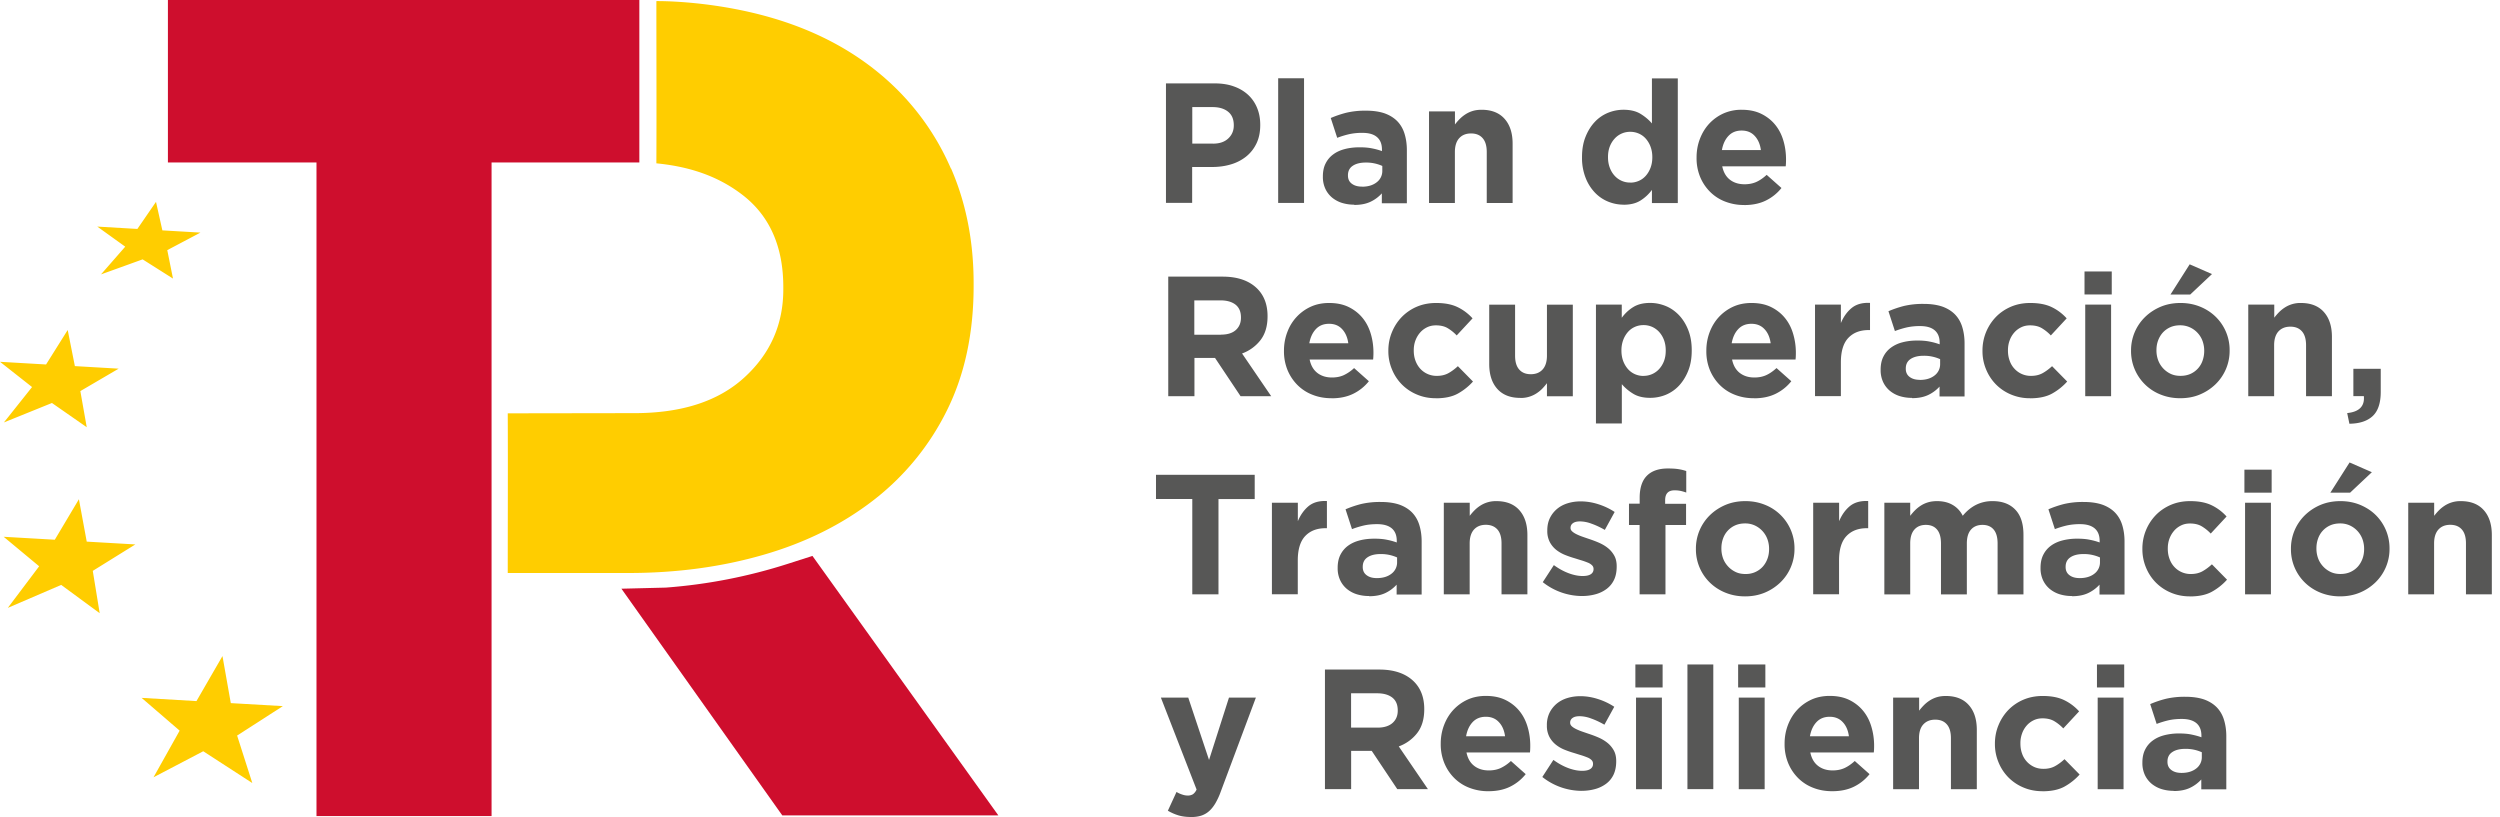<svg width="153" height="50" viewBox="0 0 153 50" fill="none" xmlns="http://www.w3.org/2000/svg">
    <g clip-path="url(#rjvm7m1zta)">
        <path d="M39.128 0v9.944h-9.044v40H19.369v-40h-9.093V0h28.852zM49.72 34.023l-1.496.48a32.291 32.291 0 0 1-7.473 1.458l-2.72.068 9.846 13.875H61.1l-11.377-15.88h-.004z" fill="#CE0E2D"/>
        <path d="m17.311 43.215-3.186-.184-.51-2.879-1.592 2.755-3.357-.197 2.328 2.006-1.599 2.854 3.043-1.593 3.003 1.946-.93-2.907 2.8-1.801zM8.282 33.319l-2.974-.172-.479-2.594-1.475 2.478-3.13-.18 2.172 1.805-1.918 2.546 3.266-1.405 2.357 1.73-.423-2.59 2.604-1.618zM7.262 22.562l-2.68-.156-.439-2.21-1.324 2.11L0 22.142l1.962 1.545-1.723 2.166 2.94-1.19 2.129 1.482-.391-2.21 2.345-1.373zM12.266 14.235l-2.329-.136-.39-1.745-1.14 1.657-2.453-.144 1.71 1.229-1.483 1.697 2.548-.92 1.858 1.176-.35-1.741 2.03-1.073zM58.197 10.32a15.505 15.505 0 0 0-3.955-5.464c-1.72-1.525-3.8-2.718-6.27-3.535C43.978 0 40.17.068 40.17.068c0 3.319.016 6.59 0 9.928 1.739.172 3.597.644 5.268 1.93 1.667 1.284 2.5 3.166 2.5 5.644v.144c0 2.142-.798 3.943-2.389 5.392-1.59 1.454-3.832 2.178-6.715 2.178l-7.76.012c.016 3.283 0 6.497 0 9.772h7.385c2.935 0 5.683-.368 8.247-1.109 2.564-.737 4.801-1.845 6.72-3.323a15.746 15.746 0 0 0 4.517-5.5c1.093-2.19 1.643-4.736 1.643-7.642v-.144c0-2.57-.458-4.916-1.38-7.038l-.008.008z" fill="#FFCD00"/>
        <path d="M71.36 5.104h2.98c.438 0 .83.06 1.172.185.343.12.634.296.873.516.24.224.423.488.55.8.128.309.192.653.192 1.03v.02c0 .424-.075.796-.227 1.116-.152.32-.363.589-.63.805a2.711 2.711 0 0 1-.937.484c-.36.108-.742.16-1.153.16h-1.22v2.194h-1.603v-7.31h.004zm2.876 3.687c.403 0 .714-.108.937-.32.224-.212.335-.476.335-.788v-.02c0-.365-.115-.637-.347-.825-.231-.188-.55-.284-.953-.284h-1.24V8.79h1.272-.004zM78.224 4.788h1.583v7.63h-1.583v-7.63zM82.878 12.526c-.264 0-.51-.036-.746-.108a1.798 1.798 0 0 1-.61-.328 1.555 1.555 0 0 1-.411-.537 1.71 1.71 0 0 1-.151-.736v-.02c0-.309.055-.573.167-.793.112-.224.267-.408.463-.552.199-.149.434-.257.71-.329.275-.072.578-.108.913-.108.283 0 .534.02.745.064.212.04.419.096.618.168v-.092c0-.336-.1-.588-.303-.764-.203-.176-.498-.26-.897-.26a3.68 3.68 0 0 0-.806.08 5.584 5.584 0 0 0-.733.224l-.395-1.213c.307-.132.626-.24.957-.324a5.032 5.032 0 0 1 1.208-.125c.439 0 .81.056 1.12.16.308.109.563.265.767.465.207.208.362.464.458.769.096.304.148.644.148 1.02v3.251h-1.532v-.604a2.19 2.19 0 0 1-.697.516c-.272.128-.603.192-.99.192l-.003-.016zm.478-1.1c.375 0 .674-.093.901-.273a.861.861 0 0 0 .34-.713v-.284a2.386 2.386 0 0 0-1.009-.208c-.34 0-.607.068-.802.2-.195.132-.291.324-.291.577v.02c0 .216.08.384.239.5.16.12.367.176.626.176l-.004.004zM87.46 6.818h1.583v.8c.091-.12.187-.232.295-.34.108-.108.227-.204.359-.288.131-.084.279-.152.438-.2.16-.048.34-.072.543-.072.602 0 1.072.184 1.4.552.33.369.494.877.494 1.525v3.627h-1.583V9.304c0-.376-.084-.66-.252-.849-.167-.192-.402-.288-.71-.288-.306 0-.546.096-.721.288-.176.192-.267.477-.267.849v3.118h-1.583V6.818h.004zM99.363 12.526c-.327 0-.642-.064-.949-.188a2.338 2.338 0 0 1-.814-.56 2.744 2.744 0 0 1-.566-.91 3.322 3.322 0 0 1-.215-1.236v-.02c0-.469.072-.881.215-1.237.144-.36.331-.66.563-.909.23-.248.502-.432.805-.56.307-.125.626-.189.957-.189.423 0 .774.085 1.045.253.275.168.506.364.694.584V4.796h1.583v7.63h-1.583v-.805a2.545 2.545 0 0 1-.702.653c-.275.172-.618.256-1.037.256l.004-.004zm.407-1.349c.187 0 .363-.036.526-.108.164-.072.307-.176.427-.312s.219-.3.291-.493c.072-.192.108-.404.108-.632v-.02c0-.228-.036-.44-.108-.633a1.573 1.573 0 0 0-.291-.492 1.215 1.215 0 0 0-.427-.312 1.288 1.288 0 0 0-.526-.108 1.267 1.267 0 0 0-.957.42 1.516 1.516 0 0 0-.295.484c-.072.188-.108.4-.108.637v.02c0 .228.036.44.108.632.071.192.171.357.295.493a1.266 1.266 0 0 0 .957.42v.004zM106.745 12.546a3.15 3.15 0 0 1-1.161-.208 2.632 2.632 0 0 1-.925-.596 2.812 2.812 0 0 1-.61-.913 3.01 3.01 0 0 1-.219-1.177v-.02c0-.396.067-.773.203-1.129s.323-.664.566-.929a2.74 2.74 0 0 1 .87-.628 2.68 2.68 0 0 1 1.12-.228c.467 0 .869.084 1.208.252.339.168.623.392.85.673.227.28.391.604.498.972.108.365.16.749.16 1.145 0 .064 0 .128-.004.2 0 .068-.008.144-.016.22h-3.884c.076.365.235.637.474.821.24.184.539.276.89.276.263 0 .498-.044.709-.136.208-.092.423-.236.646-.44l.906.805a2.804 2.804 0 0 1-.957.768c-.375.184-.818.276-1.324.276v-.004zm1.021-3.366c-.048-.357-.176-.645-.375-.86-.204-.221-.467-.33-.802-.33s-.602.109-.805.325c-.204.216-.339.504-.403.869h2.385V9.18zM71.489 16.93h3.334c.925 0 1.63.248 2.125.74.415.417.626.977.626 1.674v.02c0 .592-.144 1.076-.43 1.449a2.498 2.498 0 0 1-1.13.82l1.783 2.614h-1.874l-1.563-2.341H73.1v2.341h-1.603V16.93h-.008zm3.23 3.55c.395 0 .698-.091.91-.28.21-.188.318-.44.318-.752v-.02c0-.349-.112-.609-.335-.785-.223-.172-.53-.26-.925-.26h-1.595v2.102h1.623l.004-.005zM81.494 24.372c-.415 0-.805-.068-1.16-.209a2.635 2.635 0 0 1-.925-.596 2.819 2.819 0 0 1-.61-.913 3.02 3.02 0 0 1-.22-1.177v-.02c0-.396.068-.772.204-1.129a2.74 2.74 0 0 1 1.436-1.557c.334-.152.709-.228 1.12-.228.466 0 .869.084 1.208.252.339.168.622.392.85.673.227.28.39.604.498.973.108.364.16.748.16 1.144 0 .064 0 .128-.005.2 0 .069-.008.145-.016.22H80.15c.076.365.236.637.475.821.24.184.538.277.89.277.262 0 .498-.044.709-.137a2.44 2.44 0 0 0 .646-.44l.905.805a2.79 2.79 0 0 1-.957.768c-.375.185-.817.277-1.324.277v-.004zm1.021-3.367c-.048-.356-.175-.645-.375-.86-.203-.22-.466-.329-.801-.329s-.602.108-.806.324c-.203.216-.339.505-.403.869h2.385v-.004zM87.87 24.372c-.418 0-.805-.076-1.16-.229a2.812 2.812 0 0 1-.921-.62 2.832 2.832 0 0 1-.602-.92 2.872 2.872 0 0 1-.22-1.126v-.02c0-.396.072-.772.22-1.129.147-.356.347-.664.602-.928a2.83 2.83 0 0 1 .92-.629c.36-.152.75-.228 1.181-.228.527 0 .965.084 1.312.252.347.168.654.396.918.689l-.97 1.045a2.565 2.565 0 0 0-.558-.449c-.191-.112-.427-.168-.714-.168-.203 0-.382.04-.546.12-.163.08-.307.188-.427.328s-.215.3-.283.485c-.068.184-.1.38-.1.592v.02c0 .216.032.417.1.605s.164.352.287.492a1.348 1.348 0 0 0 1.03.449c.262 0 .494-.052.693-.16.2-.109.395-.253.59-.433l.925.94a3.56 3.56 0 0 1-.925.737c-.347.193-.797.289-1.352.289v-.004zM93.034 24.351c-.602 0-1.072-.184-1.4-.552-.33-.369-.494-.877-.494-1.526v-3.627h1.583v3.119c0 .376.084.66.252.849.167.192.402.288.71.288.306 0 .546-.096.721-.288.176-.192.267-.477.267-.849v-3.119h1.583v5.605h-1.583v-.8c-.091.12-.187.232-.295.344a2.098 2.098 0 0 1-.359.288 1.751 1.751 0 0 1-.98.272l-.005-.004zM97.668 18.643h1.584v.805c.195-.264.426-.485.701-.653.276-.172.619-.256 1.037-.256.327 0 .642.064.949.188.307.124.575.313.814.56.235.249.427.553.566.91.144.36.215.772.215 1.236v.02c0 .469-.071.881-.215 1.237-.143.36-.331.66-.562.91a2.326 2.326 0 0 1-.806.56 2.532 2.532 0 0 1-.957.188c-.422 0-.773-.084-1.044-.252a2.862 2.862 0 0 1-.694-.585v2.406h-1.584v-7.274h-.004zm2.916 4.36a1.276 1.276 0 0 0 .957-.42 1.53 1.53 0 0 0 .295-.485c.071-.188.107-.4.107-.637v-.02c0-.228-.036-.44-.107-.632a1.526 1.526 0 0 0-.295-.492 1.318 1.318 0 0 0-.431-.313 1.293 1.293 0 0 0-.526-.108c-.188 0-.363.036-.527.108a1.217 1.217 0 0 0-.427.313c-.12.136-.219.3-.29.492a1.801 1.801 0 0 0-.108.632v.02c0 .229.036.44.107.633.072.192.172.356.291.492.12.136.264.24.427.313.164.072.339.108.527.108v-.004zM107.343 24.372c-.415 0-.802-.068-1.161-.209a2.632 2.632 0 0 1-.925-.596 2.828 2.828 0 0 1-.61-.913 3.028 3.028 0 0 1-.219-1.177v-.02c0-.396.068-.772.203-1.129.136-.356.323-.664.566-.928a2.75 2.75 0 0 1 .87-.629c.335-.152.71-.228 1.12-.228.467 0 .87.084 1.209.252.339.168.622.392.849.673.227.28.391.604.498.973.108.368.164.748.164 1.144 0 .064 0 .128-.004.2 0 .069-.008.145-.016.22h-3.884c.076.365.235.637.474.821.24.184.535.277.89.277.263 0 .498-.044.71-.137.207-.092.422-.236.646-.44l.905.805a2.785 2.785 0 0 1-.957.768c-.375.185-.818.277-1.324.277l-.004-.004zm1.021-3.367c-.048-.356-.172-.645-.375-.86-.204-.22-.471-.329-.802-.329-.331 0-.602.108-.805.324-.204.216-.339.505-.403.869h2.385v-.004zM111.079 18.642h1.583v1.13c.16-.385.379-.69.658-.921.279-.229.654-.337 1.125-.313V20.2h-.084c-.526 0-.941.16-1.244.48-.303.32-.455.82-.455 1.493v2.07h-1.583v-5.604.003zM117.013 24.351c-.263 0-.511-.036-.746-.108a1.793 1.793 0 0 1-.61-.328 1.564 1.564 0 0 1-.411-.537 1.72 1.72 0 0 1-.151-.736v-.02c0-.308.056-.573.167-.793.112-.224.267-.408.463-.552a2.03 2.03 0 0 1 .71-.329c.275-.072.578-.108.909-.108.283 0 .534.02.746.064.211.04.418.097.618.169v-.093c0-.336-.1-.588-.303-.764-.204-.176-.499-.26-.898-.26a3.67 3.67 0 0 0-.805.08 5.583 5.583 0 0 0-.734.224l-.395-1.213c.307-.132.626-.24.957-.324a5.04 5.04 0 0 1 1.209-.124c.438 0 .809.056 1.12.16.307.108.562.264.766.464.207.208.363.465.458.769.096.304.148.644.148 1.02v3.251H118.7v-.604a2.199 2.199 0 0 1-.698.516c-.271.128-.602.192-.989.192v-.016zm.482-1.1c.375 0 .674-.093.902-.273a.862.862 0 0 0 .339-.712v-.285a2.39 2.39 0 0 0-1.009-.208c-.339 0-.606.068-.802.2-.195.132-.291.325-.291.577v.02c0 .216.08.384.239.5.16.12.367.176.626.176l-.004.004zM124.231 24.372a2.93 2.93 0 0 1-1.161-.229 2.809 2.809 0 0 1-.921-.62 2.843 2.843 0 0 1-.602-.92 2.863 2.863 0 0 1-.219-1.126v-.02a2.945 2.945 0 0 1 .821-2.058c.255-.264.562-.472.921-.628.359-.152.75-.228 1.181-.228.526 0 .965.084 1.312.252.347.168.654.396.917.689l-.969 1.045a2.588 2.588 0 0 0-.558-.449c-.192-.112-.431-.168-.714-.168-.204 0-.383.04-.547.12-.163.08-.307.188-.426.328-.12.14-.216.3-.279.485-.068.184-.1.38-.1.592v.02c0 .216.032.417.1.605.063.188.159.352.287.492a1.344 1.344 0 0 0 1.029.449c.263 0 .494-.052.693-.16.2-.109.395-.253.591-.433l.925.94c-.271.301-.579.545-.925.737-.347.193-.798.289-1.352.289l-.004-.004zM127.572 16.613h1.667v1.41h-1.667v-1.41zm.044 2.03h1.583v5.604h-1.583v-5.604zM133.427 24.371c-.431 0-.83-.076-1.197-.224a2.851 2.851 0 0 1-1.81-2.67v-.02a2.84 2.84 0 0 1 .861-2.058c.271-.264.59-.472.957-.628.367-.152.77-.228 1.209-.228.438 0 .829.076 1.196.224.367.148.686.356.953.616a2.836 2.836 0 0 1 .857 2.054v.02a2.844 2.844 0 0 1-.861 2.058 3.08 3.08 0 0 1-.957.628c-.367.156-.77.228-1.208.228zm.02-1.369c.227 0 .43-.04.61-.12a1.376 1.376 0 0 0 .741-.813c.064-.184.1-.38.1-.592v-.02c0-.208-.036-.404-.104-.593a1.436 1.436 0 0 0-.303-.492 1.434 1.434 0 0 0-1.064-.464c-.228 0-.431.04-.61.12-.176.08-.327.188-.455.328-.124.14-.219.3-.287.484-.068.185-.1.38-.1.593v.02c0 .208.036.404.104.593a1.498 1.498 0 0 0 .765.833c.176.083.375.123.599.123h.004zm.562-6.825 1.364.596-1.332 1.253h-1.208l1.176-1.85zM137.602 18.643h1.583v.8c.092-.12.187-.232.295-.34a2.1 2.1 0 0 1 .359-.288 1.74 1.74 0 0 1 .981-.272c.602 0 1.073.184 1.4.552.331.369.494.877.494 1.526v3.627h-1.583v-3.119c0-.376-.084-.66-.251-.849-.168-.192-.403-.288-.71-.288-.307 0-.546.096-.726.288-.175.192-.267.477-.267.849v3.118h-1.583v-5.604h.008zM143.651 25.28c.734-.076 1.073-.42 1.017-1.036h-.642V22.57h1.675v1.41c0 .688-.168 1.184-.499 1.489-.331.304-.805.456-1.419.464l-.136-.657.004.005zM72.964 30.54h-2.217v-1.484h6.041v1.485h-2.217v5.832h-1.603v-5.832h-.004zM77.845 30.768h1.583v1.13c.16-.385.38-.69.654-.921.28-.229.654-.337 1.125-.313v1.662h-.084c-.526 0-.94.16-1.244.48-.303.32-.455.82-.455 1.493v2.07h-1.583v-5.604l.004.003zM83.783 36.477c-.263 0-.51-.036-.746-.108a1.796 1.796 0 0 1-.61-.328 1.555 1.555 0 0 1-.41-.536 1.71 1.71 0 0 1-.152-.737v-.02c0-.308.056-.572.167-.793.112-.22.267-.408.463-.552.2-.148.434-.256.71-.328.275-.073.578-.108.913-.108.283 0 .534.02.746.064.21.04.418.096.618.168v-.096c0-.337-.1-.589-.303-.765-.204-.172-.499-.26-.898-.26-.307 0-.574.028-.805.08a5.589 5.589 0 0 0-.734.224l-.395-1.213c.307-.132.626-.24.957-.324a5.032 5.032 0 0 1 1.209-.124c.438 0 .81.056 1.12.16.307.108.563.264.766.464.207.208.363.465.458.769.096.304.148.644.148 1.02v3.251h-1.531v-.604a2.19 2.19 0 0 1-.698.516c-.271.128-.602.192-.99.192l-.003-.012zm.478-1.097c.375 0 .674-.092.902-.272a.861.861 0 0 0 .339-.712v-.28a2.387 2.387 0 0 0-1.009-.208c-.34 0-.606.067-.802.2-.195.132-.291.324-.291.576v.02c0 .216.08.384.24.5.159.12.366.176.625.176h-.004zM88.365 30.769h1.583v.8c.092-.12.187-.232.295-.34.108-.108.227-.204.359-.288a1.752 1.752 0 0 1 .981-.272c.602 0 1.073.184 1.4.552.33.369.494.877.494 1.526v3.627h-1.583v-3.119c0-.376-.084-.66-.251-.849-.168-.188-.403-.288-.71-.288-.307 0-.546.096-.722.288-.175.193-.267.477-.267.849v3.118h-1.583V30.77h.004zM96.811 36.477a3.886 3.886 0 0 1-2.393-.849l.678-1.044c.307.224.61.388.914.5.303.112.586.168.849.168.227 0 .399-.04.506-.116a.351.351 0 0 0 .16-.304v-.02a.301.301 0 0 0-.096-.22.754.754 0 0 0-.255-.16 4.772 4.772 0 0 0-.37-.133c-.14-.04-.284-.088-.44-.136a6.086 6.086 0 0 1-.59-.204 2.18 2.18 0 0 1-.538-.312 1.517 1.517 0 0 1-.39-.476 1.453 1.453 0 0 1-.152-.689v-.02c0-.284.052-.536.16-.757.107-.22.254-.404.438-.56.183-.152.399-.268.646-.344.247-.076.51-.116.797-.116.355 0 .714.056 1.077.172.363.116.698.272 1.005.476l-.602 1.097c-.28-.16-.55-.288-.814-.38a2.05 2.05 0 0 0-.698-.14c-.203 0-.338.036-.438.108a.336.336 0 0 0-.148.276v.02c0 .076.032.144.096.204s.148.116.251.168c.104.052.224.104.36.152.135.048.278.096.43.148.195.065.39.137.594.225.2.088.383.192.542.32.16.124.291.28.395.46.104.18.156.4.156.66v.02c0 .313-.052.585-.16.81-.108.228-.26.412-.455.56a2 2 0 0 1-.681.328c-.26.072-.539.108-.838.108h.004zM100.348 32.13h-.654v-1.305h.654v-.357c0-.604.147-1.06.446-1.357.292-.292.718-.44 1.281-.44.251 0 .462.012.642.04.179.028.339.068.482.116v1.317a3.22 3.22 0 0 0-.343-.1 1.781 1.781 0 0 0-.375-.036c-.383 0-.574.2-.574.605v.22h1.28v1.297h-1.26v4.243h-1.583V32.13h.004zM106.796 36.498c-.43 0-.829-.076-1.196-.225a2.92 2.92 0 0 1-.953-.616 2.836 2.836 0 0 1-.857-2.054v-.02a2.844 2.844 0 0 1 .861-2.058c.271-.264.59-.472.957-.628.367-.152.77-.228 1.208-.228.439 0 .83.076 1.197.224a2.852 2.852 0 0 1 1.81 2.67v.02a2.84 2.84 0 0 1-.861 2.058 3.092 3.092 0 0 1-.957.628c-.367.153-.77.229-1.209.229zm.02-1.37a1.38 1.38 0 0 0 1.065-.448c.124-.14.219-.3.287-.484.068-.184.1-.38.1-.593v-.02c0-.208-.036-.404-.104-.592a1.49 1.49 0 0 0-.77-.833 1.383 1.383 0 0 0-.594-.124c-.227 0-.43.04-.61.12a1.378 1.378 0 0 0-.742.813c-.067.184-.099.38-.099.592v.02c0 .208.036.405.103.593.068.184.172.348.304.492.131.144.287.256.462.34.176.085.375.125.598.125zM110.971 30.768h1.583v1.13c.16-.385.379-.69.654-.921.28-.229.654-.337 1.125-.313v1.662h-.084c-.526 0-.941.16-1.244.48-.303.32-.455.82-.455 1.493v2.07h-1.583v-5.604l.004.003zM115.322 30.769h1.583v.8c.092-.12.188-.232.295-.34.108-.108.228-.204.359-.288.132-.084.28-.152.443-.2.164-.048.347-.072.546-.072.367 0 .686.076.953.232.268.156.475.376.619.665.243-.297.514-.517.813-.669a2.216 2.216 0 0 1 1.021-.228c.59 0 1.053.176 1.384.524.335.349.498.861.498 1.538v3.646h-1.583V33.26c0-.376-.08-.66-.239-.849-.16-.192-.391-.288-.686-.288-.295 0-.535.096-.702.288-.171.193-.255.477-.255.849v3.118h-1.583V33.26c0-.376-.08-.66-.24-.849-.159-.192-.39-.288-.686-.288-.295 0-.534.096-.701.288-.172.193-.256.477-.256.849v3.118h-1.583V30.77zM126.799 36.477c-.263 0-.51-.036-.746-.108a1.802 1.802 0 0 1-.61-.328 1.565 1.565 0 0 1-.411-.536 1.72 1.72 0 0 1-.151-.737v-.02c0-.308.056-.572.167-.793.112-.224.268-.408.463-.552.199-.148.435-.256.71-.328a3.59 3.59 0 0 1 .913-.108c.283 0 .534.02.746.064.211.04.418.096.618.168v-.096c0-.337-.1-.589-.303-.765-.204-.172-.499-.26-.898-.26a3.67 3.67 0 0 0-.805.08 5.597 5.597 0 0 0-.734.224l-.395-1.213c.307-.132.626-.24.957-.324a5.035 5.035 0 0 1 1.209-.124c.438 0 .809.056 1.12.16.307.108.563.264.766.464.207.208.363.465.459.769.095.304.147.644.147 1.02v3.251h-1.531v-.604a2.2 2.2 0 0 1-.698.516c-.271.128-.602.192-.989.192l-.004-.012zm.479-1.097c.374 0 .673-.092.901-.272a.862.862 0 0 0 .339-.712v-.28a2.383 2.383 0 0 0-1.009-.208c-.339 0-.606.067-.802.2-.195.132-.291.324-.291.576v.02c0 .216.08.384.239.5.16.12.367.176.626.176h-.003zM134.017 36.498c-.415 0-.806-.076-1.161-.229a2.82 2.82 0 0 1-.921-.62 2.841 2.841 0 0 1-.602-.92 2.895 2.895 0 0 1-.219-1.126v-.02a2.945 2.945 0 0 1 .821-2.058c.255-.264.563-.472.921-.628.359-.152.75-.228 1.181-.228.526 0 .965.084 1.312.252.347.168.654.396.917.689l-.969 1.044a2.59 2.59 0 0 0-.558-.448c-.192-.112-.431-.168-.714-.168-.204 0-.383.04-.546.12-.164.08-.308.188-.427.328-.12.14-.216.3-.283.485-.068.184-.1.38-.1.592v.02c0 .216.032.417.1.605.067.188.159.352.287.492a1.344 1.344 0 0 0 1.029.449c.263 0 .494-.052.694-.16.199-.109.394-.253.59-.433l.925.94a3.56 3.56 0 0 1-.925.737c-.347.193-.798.289-1.352.289v-.004zM137.358 28.743h1.667v1.41h-1.667v-1.41zm.04 2.026h1.583v5.604h-1.583V30.77zM143.212 36.497c-.43 0-.829-.076-1.196-.224a2.92 2.92 0 0 1-.953-.616 2.836 2.836 0 0 1-.857-2.054v-.02a2.844 2.844 0 0 1 .861-2.058 3.08 3.08 0 0 1 .957-.628c.367-.152.77-.228 1.208-.228.439 0 .83.076 1.197.224.366.152.686.356.953.616a2.852 2.852 0 0 1 .857 2.054v.02a2.84 2.84 0 0 1-.861 2.058 3.08 3.08 0 0 1-.957.628c-.367.152-.77.228-1.209.228zm.02-1.369c.228 0 .431-.04.61-.12.176-.08.327-.188.455-.328.124-.14.219-.3.287-.485.068-.184.1-.38.1-.592v-.02c0-.208-.036-.404-.104-.593a1.49 1.49 0 0 0-.769-.832 1.39 1.39 0 0 0-.595-.124c-.227 0-.43.04-.61.12a1.378 1.378 0 0 0-.742.813c-.067.184-.099.38-.099.592v.02c0 .208.036.404.103.592.068.185.172.349.304.493.131.144.287.256.462.34.176.084.375.124.598.124zm.563-6.825 1.363.596-1.332 1.253h-1.208l1.177-1.85zM147.388 30.769h1.583v.8c.092-.12.187-.232.295-.34.108-.108.227-.204.359-.288a1.753 1.753 0 0 1 .981-.272c.602 0 1.073.184 1.4.552.331.369.494.877.494 1.526v3.627h-1.583v-3.119c0-.376-.084-.66-.251-.849-.168-.192-.403-.288-.71-.288-.307 0-.546.096-.722.288-.175.193-.267.477-.267.849v3.118h-1.583V30.77h.004zM72.876 50c-.29 0-.55-.036-.77-.104a3 3 0 0 1-.633-.28l.53-1.149c.104.064.215.116.339.156a.99.99 0 0 0 .339.064.59.59 0 0 0 .327-.08.701.701 0 0 0 .223-.288l-2.185-5.625h1.675l1.272 3.815 1.22-3.815h1.647l-2.145 5.74a4.307 4.307 0 0 1-.335.73c-.12.2-.248.36-.391.484a1.344 1.344 0 0 1-.483.272c-.18.056-.386.084-.626.084L72.876 50zM81.08 40.977h3.333c.921 0 1.63.248 2.125.74.415.416.626.977.626 1.674v.02c0 .592-.143 1.076-.43 1.449a2.497 2.497 0 0 1-1.129.82l1.783 2.614h-1.875l-1.563-2.341h-1.26v2.341h-1.603v-7.317h-.008zm3.23 3.554c.394 0 .697-.096.912-.284.212-.188.32-.44.32-.752v-.02c0-.349-.112-.609-.336-.785-.223-.172-.53-.26-.925-.26h-1.595v2.101h1.623zM91.088 48.422a3.16 3.16 0 0 1-1.16-.208 2.635 2.635 0 0 1-.925-.596 2.791 2.791 0 0 1-.61-.917 3.017 3.017 0 0 1-.22-1.177v-.02c0-.396.068-.772.204-1.129.135-.356.323-.664.566-.928a2.74 2.74 0 0 1 .87-.629c.334-.152.71-.228 1.12-.228.466 0 .87.084 1.208.252.34.168.622.392.85.673.227.28.39.604.498.972.108.365.163.749.163 1.145 0 .064 0 .128-.004.2 0 .069-.007.145-.015.22h-3.884c.075.365.235.637.474.821.24.184.534.277.89.277.263 0 .498-.044.71-.137a2.44 2.44 0 0 0 .645-.44l.905.805a2.79 2.79 0 0 1-.957.768c-.374.184-.817.276-1.324.276h-.004zm1.021-3.366c-.048-.356-.171-.645-.375-.86-.203-.221-.47-.33-.801-.33-.331 0-.602.109-.806.325-.203.216-.339.505-.402.869h2.384v-.004zM96.783 48.4a3.89 3.89 0 0 1-2.393-.849l.678-1.045c.307.224.61.388.91.5.302.112.586.168.849.168.227 0 .398-.04.506-.116a.351.351 0 0 0 .16-.304v-.02a.313.313 0 0 0-.092-.22.756.756 0 0 0-.255-.16 4.857 4.857 0 0 0-.371-.133c-.14-.04-.283-.088-.439-.136a6.085 6.085 0 0 1-.59-.204c-.2-.08-.375-.184-.534-.312a1.516 1.516 0 0 1-.391-.477 1.45 1.45 0 0 1-.152-.688v-.02a1.7 1.7 0 0 1 .16-.757c.108-.22.255-.404.438-.56.184-.152.4-.268.647-.345.247-.075.51-.116.797-.116.355 0 .714.056 1.077.173a4 4 0 0 1 1.005.476l-.603 1.097c-.279-.16-.55-.288-.813-.38a2.053 2.053 0 0 0-.698-.14c-.203 0-.339.035-.439.108a.336.336 0 0 0-.147.276v.02c0 .076.032.144.092.204.063.06.147.116.25.168.105.052.224.104.36.152.135.048.279.096.43.148.196.064.391.136.595.224.203.089.382.193.542.32.16.125.291.28.395.461.103.18.155.4.155.66v.02c0 .313-.056.585-.16.81-.107.227-.258.412-.454.56a2.002 2.002 0 0 1-.682.328c-.259.072-.538.108-.837.108h.004zM100.085 40.664h1.667v1.41h-1.667v-1.41zm.04 2.03h1.583v5.604h-1.583v-5.604zM103.271 40.664h1.583v7.63h-1.583v-7.63zM106.374 40.664h1.666v1.41h-1.666v-1.41zm.039 2.03h1.584v5.604h-1.584v-5.604zM112.132 48.422c-.415 0-.802-.067-1.161-.208a2.64 2.64 0 0 1-.925-.596 2.802 2.802 0 0 1-.61-.917 3.028 3.028 0 0 1-.219-1.177v-.02c0-.396.068-.772.203-1.129.136-.356.323-.664.566-.928.244-.265.535-.473.87-.629.335-.152.71-.228 1.12-.228.467 0 .87.084 1.209.252.339.168.622.392.849.673.227.28.391.604.498.972.108.365.164.749.164 1.145 0 .064 0 .128-.004.2 0 .069-.008.145-.016.22h-3.884c.076.365.235.637.475.821.239.184.534.277.889.277.263 0 .498-.044.71-.137.207-.092.422-.236.646-.44l.905.805a2.787 2.787 0 0 1-.957.768c-.375.184-.818.276-1.324.276h-.004zm1.021-3.366c-.048-.356-.172-.645-.375-.86-.204-.221-.471-.33-.802-.33-.331 0-.602.109-.805.325-.204.216-.339.505-.403.869h2.385v-.004zM115.868 42.694h1.583v.8c.092-.12.188-.232.296-.34.107-.108.227-.204.358-.288a1.77 1.77 0 0 1 .439-.2c.16-.048.339-.072.542-.072.603 0 1.073.184 1.4.552.331.368.495.877.495 1.525v3.627h-1.584V45.18c0-.377-.083-.66-.251-.849-.167-.192-.402-.288-.71-.288-.307 0-.546.096-.725.288-.18.192-.268.476-.268.849v3.118h-1.583v-5.604h.008zM124.992 48.422c-.414 0-.805-.076-1.16-.228a2.809 2.809 0 0 1-.921-.62 2.825 2.825 0 0 1-.602-.921 2.878 2.878 0 0 1-.22-1.125v-.02c0-.396.072-.773.22-1.129.147-.356.347-.664.602-.929a2.83 2.83 0 0 1 .921-.628c.359-.152.75-.228 1.18-.228.527 0 .965.084 1.312.252.347.168.654.396.918.689l-.969 1.044a2.57 2.57 0 0 0-.559-.448c-.191-.112-.43-.168-.714-.168-.203 0-.382.04-.546.12-.163.08-.307.188-.427.328-.119.14-.215.3-.279.485a1.69 1.69 0 0 0-.099.592v.02c0 .216.031.416.099.605a1.393 1.393 0 0 0 .734.82c.171.08.367.12.582.12.263 0 .495-.052.694-.16.199-.108.395-.252.59-.432l.925.94a3.56 3.56 0 0 1-.925.737c-.347.192-.797.288-1.352.288l-.004-.004zM128.334 40.664h1.667v1.41h-1.667v-1.41zm.044 2.03h1.583v5.604h-1.583v-5.604zM133.032 48.4c-.263 0-.511-.037-.746-.109a1.804 1.804 0 0 1-.61-.328 1.563 1.563 0 0 1-.411-.537 1.72 1.72 0 0 1-.151-.736v-.02c0-.308.056-.573.167-.793.112-.224.267-.408.463-.552.199-.148.434-.257.71-.329a3.58 3.58 0 0 1 .909-.108c.283 0 .534.02.746.064.211.044.418.096.618.169v-.096c0-.337-.1-.589-.303-.765-.204-.172-.499-.26-.898-.26-.307 0-.574.028-.805.08a5.598 5.598 0 0 0-.734.224l-.395-1.213a6.4 6.4 0 0 1 .957-.324 5.035 5.035 0 0 1 1.209-.124c.438 0 .809.056 1.12.16.307.108.562.264.766.464.207.208.363.464.458.769.096.304.148.644.148 1.02v3.251h-1.531v-.604a2.199 2.199 0 0 1-.698.516c-.271.128-.602.192-.989.192V48.4zm.478-1.098c.375 0 .674-.092.902-.272a.862.862 0 0 0 .339-.712v-.28a2.378 2.378 0 0 0-1.009-.208c-.339 0-.606.067-.802.2-.195.131-.291.323-.291.576v.02c0 .216.08.384.239.5.16.12.367.176.626.176h-.004z" fill="#575756"/>
    </g>
    <defs>
        <clipPath id="rjvm7m1zta">
            <path fill="#fff" d="M0 0h152.5v50H0z"/>
        </clipPath>
    </defs>
</svg>
